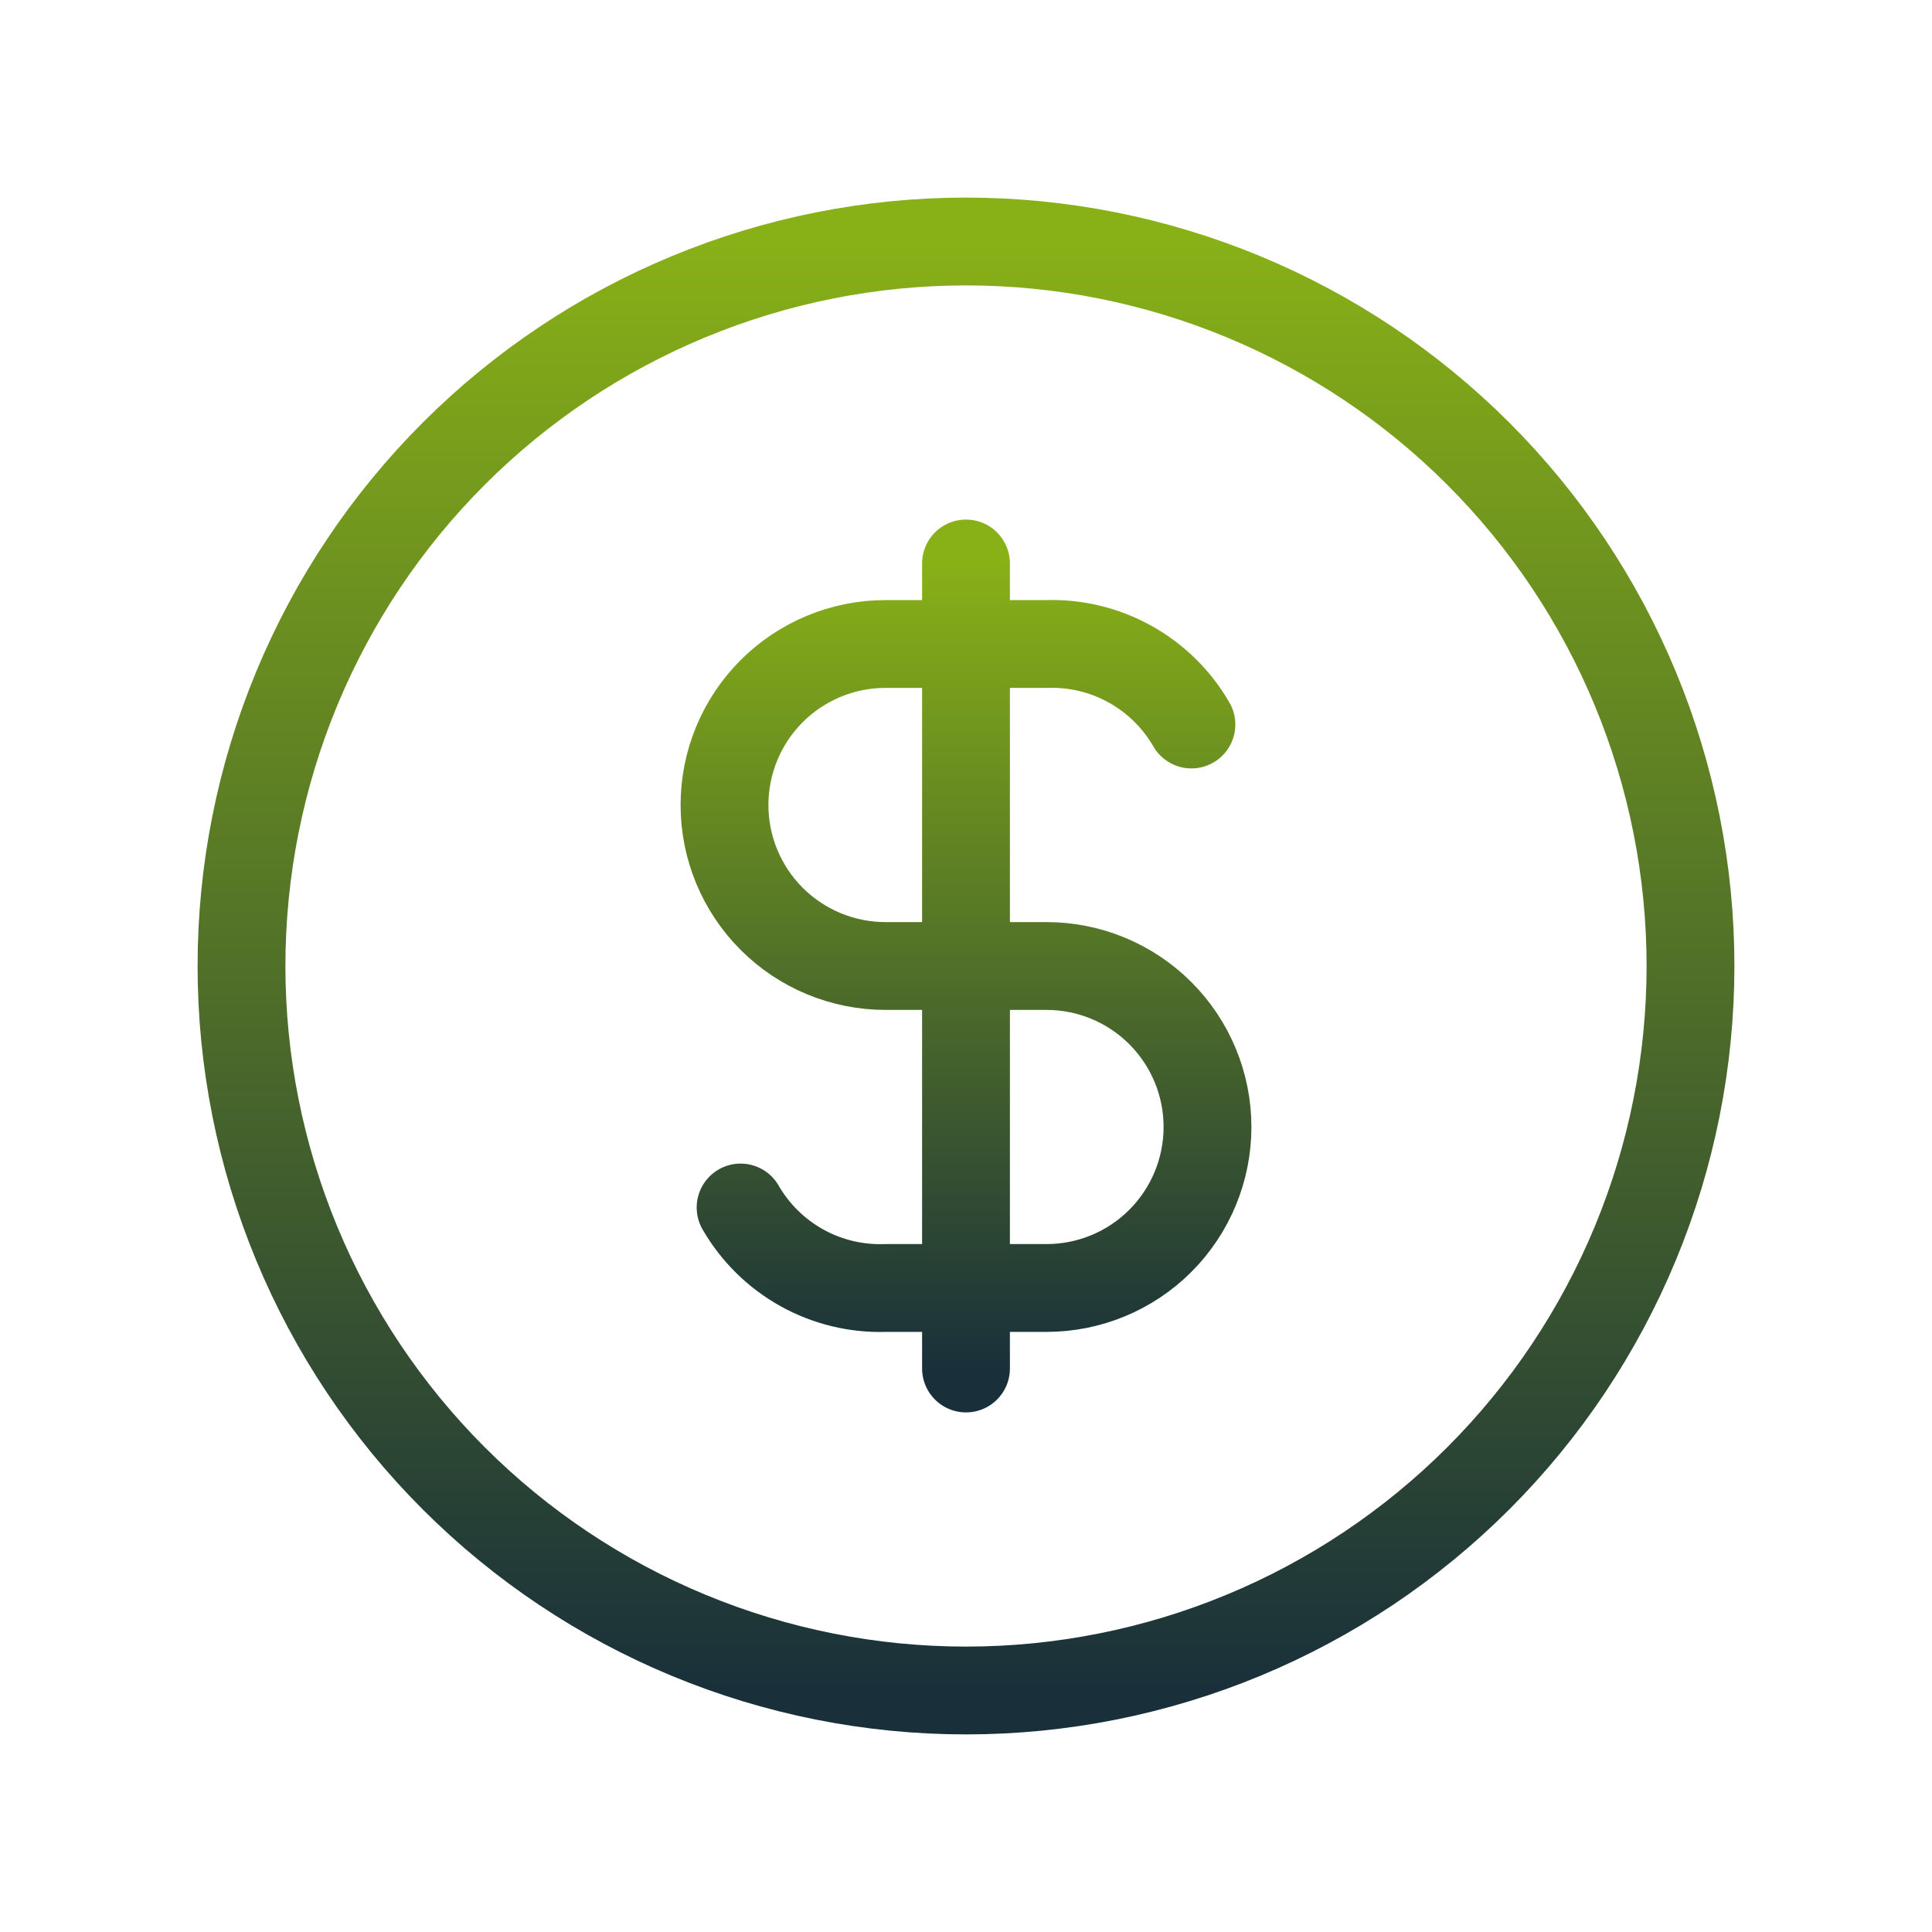 <svg width="88" height="88" viewBox="0 0 88 88" fill="none" xmlns="http://www.w3.org/2000/svg">
<path d="M11 44C11 48.334 11.854 52.625 13.512 56.629C15.17 60.632 17.601 64.27 20.666 67.335C23.73 70.399 27.368 72.83 31.371 74.488C35.375 76.146 39.666 77 44 77C48.334 77 52.625 76.146 56.629 74.488C60.632 72.83 64.27 70.399 67.335 67.335C70.399 64.27 72.83 60.632 74.488 56.629C76.146 52.625 77 48.334 77 44C77 39.666 76.146 35.375 74.488 31.371C72.83 27.368 70.399 23.73 67.335 20.666C64.27 17.601 60.632 15.17 56.629 13.512C52.625 11.854 48.334 11 44 11C39.666 11 35.375 11.854 31.371 13.512C27.368 15.17 23.73 17.601 20.666 20.666C17.601 23.73 15.17 27.368 13.512 31.371C11.854 35.375 11 39.666 11 44Z" stroke="url(#paint0_linear_11988_36020)" stroke-width="4" stroke-linecap="round" stroke-linejoin="round"/>
<path d="M54.267 33C53.602 31.848 52.637 30.898 51.475 30.252C50.312 29.606 48.996 29.288 47.667 29.333H40.333C38.388 29.333 36.523 30.106 35.148 31.481C33.773 32.856 33 34.722 33 36.666C33 38.611 33.773 40.477 35.148 41.852C36.523 43.227 38.388 44 40.333 44H47.667C49.612 44 51.477 44.773 52.852 46.148C54.227 47.523 55 49.388 55 51.333C55 53.278 54.227 55.143 52.852 56.519C51.477 57.894 49.612 58.666 47.667 58.666H40.333C39.004 58.711 37.688 58.394 36.525 57.748C35.363 57.102 34.398 56.152 33.733 55M44 25.666V62.333" stroke="url(#paint1_linear_11988_36020)" stroke-width="4" stroke-linecap="round" stroke-linejoin="round"/>
<defs>
<linearGradient id="paint0_linear_11988_36020" x1="44" y1="11" x2="44" y2="77" gradientUnits="userSpaceOnUse">
<stop stop-color="#88B017"/>
<stop offset="1" stop-color="#19303A"/>
</linearGradient>
<linearGradient id="paint1_linear_11988_36020" x1="44" y1="25.666" x2="44" y2="62.333" gradientUnits="userSpaceOnUse">
<stop stop-color="#88B017"/>
<stop offset="1" stop-color="#19303A"/>
</linearGradient>
</defs>
</svg>
